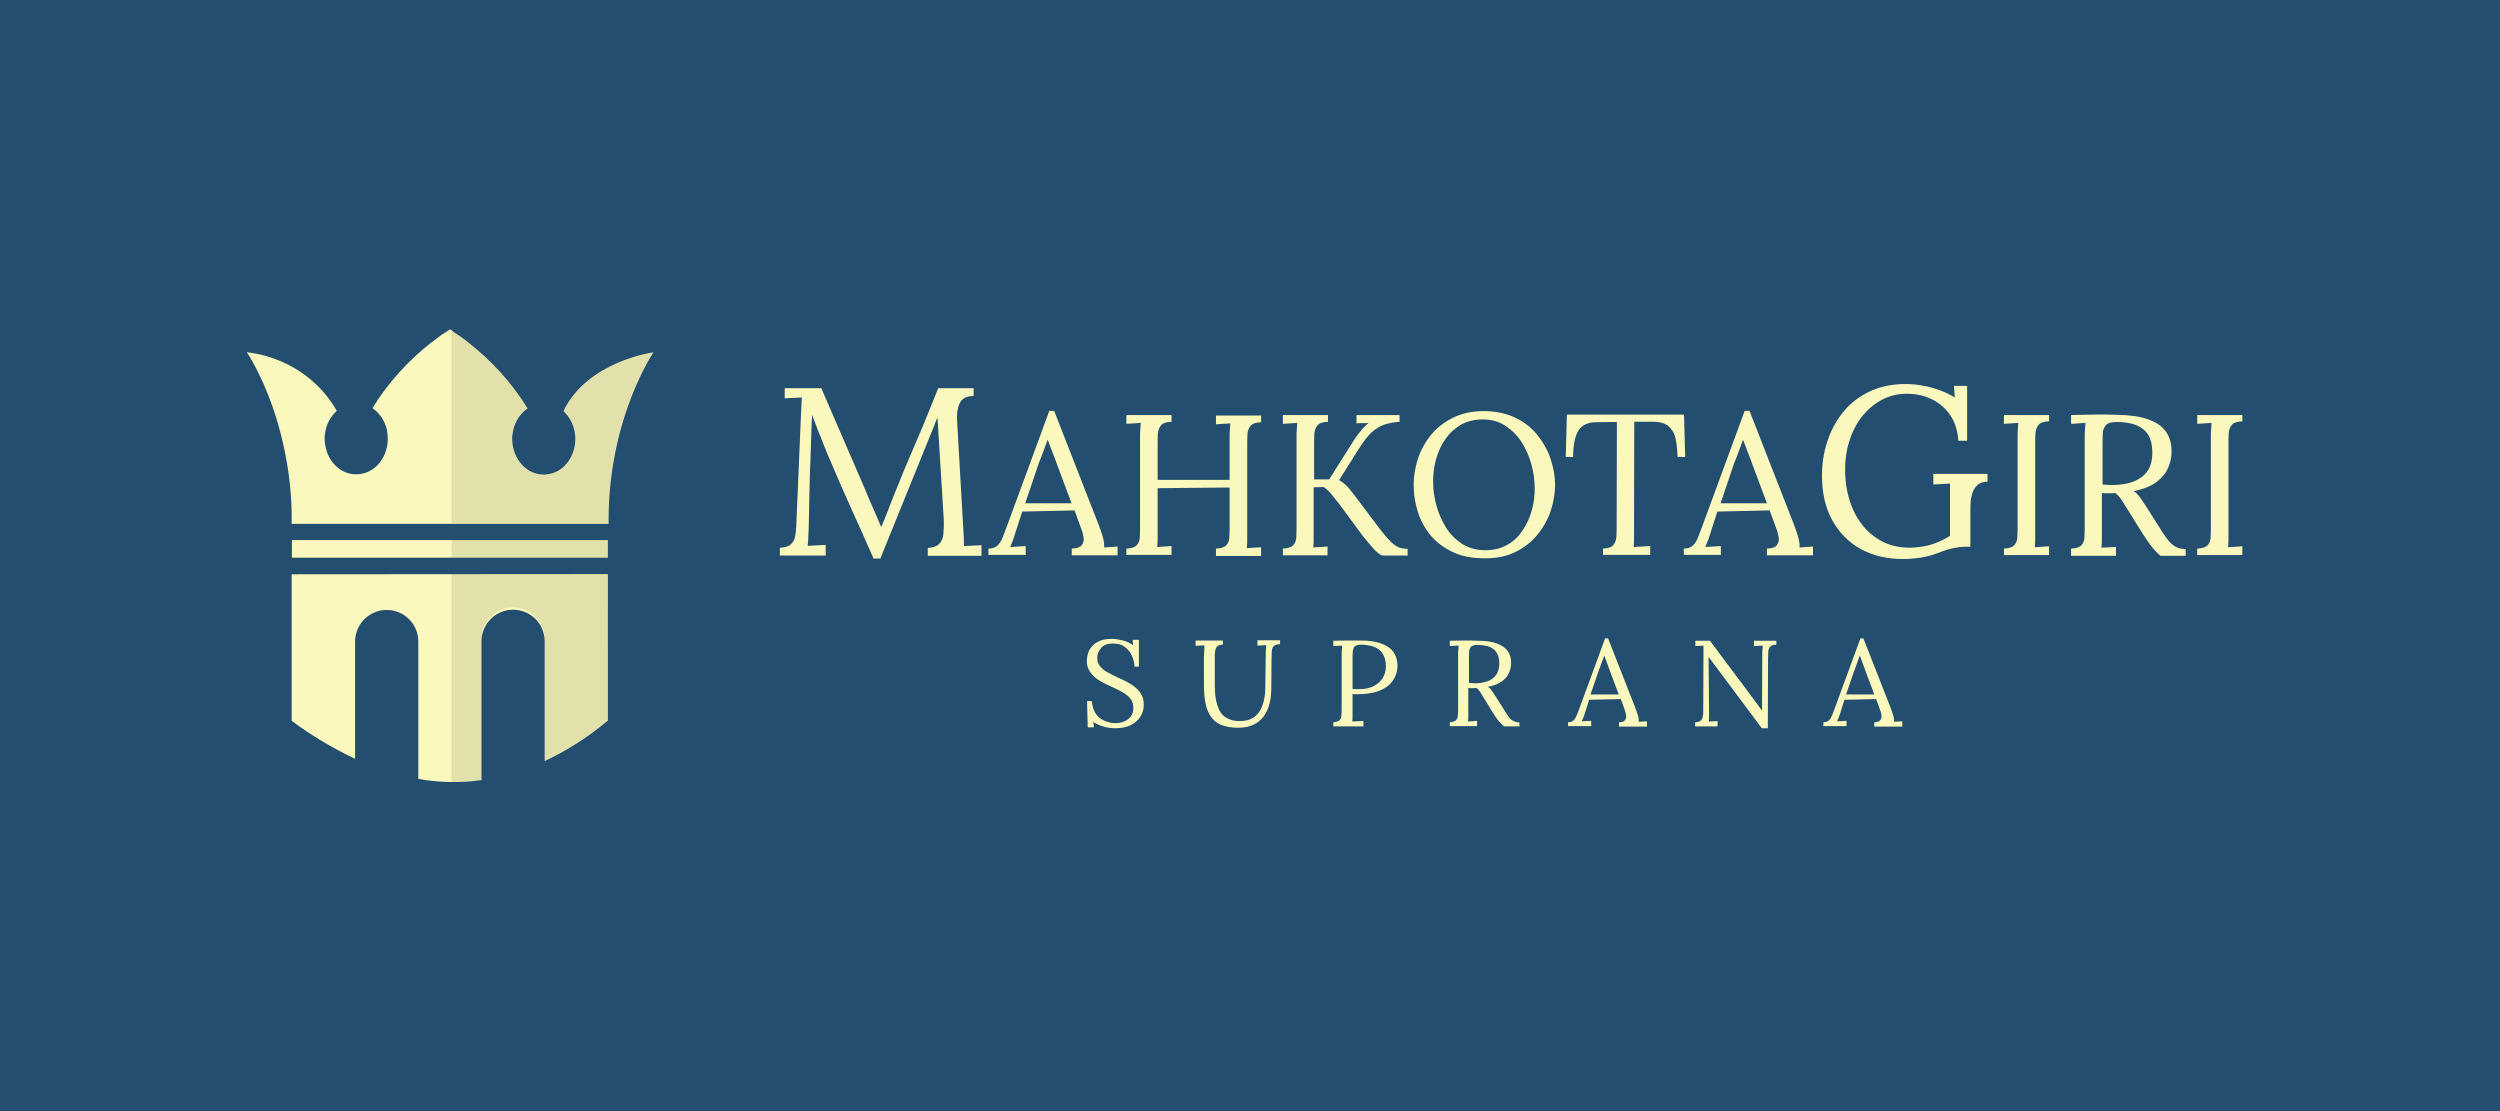 <?xml version="1.0" encoding="utf-8"?>
<!-- Generator: Adobe Illustrator 24.0.2, SVG Export Plug-In . SVG Version: 6.00 Build 0)  -->
<svg version="1.1" id="Layer_1" xmlns="http://www.w3.org/2000/svg" xmlns:xlink="http://www.w3.org/1999/xlink" x="0px" y="0px"
	 viewBox="0 0 1080 480" style="enable-background:new 0 0 1080 480;" xml:space="preserve">
<style type="text/css">
	.st0{fill:#234E70;}
	.st1{fill:#FBF8BE;}
	.st2{clip-path:url(#SVGID_2_);}
	.st3{opacity:0.1;fill:#040404;enable-background:new    ;}
	.st4{enable-background:new    ;}
</style>
<title>Logo Mahkota Giri Suprana Horizontal Flatten</title>
<rect id="rect1864" class="st0" width="1080" height="480"/>
<path id="path1866" class="st1" d="M194.4,142.3c-2.8,1.7-5.4,3.6-8,5.6c-10.1,7.9-18.8,17.5-25.5,28.4c3.7,2.6,6.1,6.7,6.5,11.2
	c0.1,1,0.1,2.1,0.1,3.1c-0.5,7.3-5.4,13.5-12.2,14.2l0,0c-0.5,0.1-0.9,0.1-1.4,0.1c-7.6,0-13.1-6.6-13.6-14.3
	c-0.1-1-0.1-2.1,0.1-3.1c0.4-3.8,2.2-7.4,5.1-10c-10.7-18.7-28.7-23.7-35.8-24.9c-1-0.2-2-0.3-3-0.4h-0.1l0.1,0.1
	c1,1.4,10.3,15.9,15.6,39.3c2.6,11.4,3.9,23,3.7,34.7h136.9v-1.9c0-11.1,1.3-22.1,3.7-32.8c5-21.8,13.4-35.9,15.3-38.8
	c0.1-0.2,0.2-0.3,0.3-0.5c0,0,0-0.1,0.1-0.1h-0.1c0,0-28.5,3.8-38.8,25.4c2.8,2.6,4.6,6.2,5,10c0.1,1,0.2,2.1,0.1,3.1
	c-0.5,7.3-5.4,13.5-12.2,14.2l0,0c-0.5,0.1-0.9,0.1-1.4,0.1c-7.5,0-13.1-6.6-13.6-14.3c-0.1-1-0.1-2.1,0.1-3.1
	c0.5-4.5,2.8-8.6,6.5-11.2c-6.7-10.9-15.4-20.5-25.5-28.4c-2.1-1.7-4.3-3.2-6.6-4.7C195.4,142.8,194.9,142.5,194.4,142.3
	L194.4,142.3z M126.1,233.3v7.6h136.5v-7.6H126.1z M126,248.1v63.3c8.6,6.4,17.7,11.8,27.4,16.4v-51c0.2-7.5,6.5-13.5,14-13.3
	c7.3,0.2,13.1,6,13.3,13.3l0,0v59.7c9,1.6,18.2,1.8,27.3,0.5v-60.3c0.2-7.5,6.5-13.5,14-13.3c7.3,0.2,13.1,6,13.3,13.3l0,0v52.1
	c9.8-4.6,19-10.5,27.3-17.5V248L126,248.1z"/>
<g>
	<defs>
		<path id="SVGID_1_" d="M194.4,142.3c-2.8,1.7-5.4,3.6-8,5.6c-10.1,7.9-18.8,17.5-25.5,28.4c3.7,2.6,6.1,6.7,6.5,11.2
			c0.1,1,0.1,2.1,0.1,3.1c-0.5,7.3-5.4,13.5-12.2,14.2l0,0c-0.5,0.1-0.9,0.1-1.4,0.1c-7.6,0-13.1-6.6-13.6-14.3
			c-0.1-1-0.1-2.1,0.1-3.1c0.4-3.9,2.2-7.5,5-10.1c-10.6-18.7-28.7-23.7-35.8-25c-1-0.2-2-0.3-3-0.4h-0.1l0.1,0.1
			c1,1.4,10.3,15.9,15.6,39.3c2.6,11.4,3.9,23.1,3.8,34.8h136.8v-1.9c0-11.1,1.3-22.1,3.7-32.9c5-21.8,13.4-35.9,15.3-38.8
			c0.1-0.2,0.2-0.3,0.3-0.5l0.1-0.1h-0.1c0,0-28.5,3.8-38.8,25.4c2.8,2.6,4.6,6.2,5,10c0.1,1,0.1,2.1,0.1,3.1
			c-0.5,7.3-5.4,13.5-12.2,14.2l0,0c-0.5,0.1-0.9,0.1-1.4,0.1c-7.5,0-13.1-6.6-13.6-14.3c-0.1-1-0.1-2.1,0.1-3.1
			c0.4-4.5,2.8-8.6,6.5-11.2c-6.7-10.9-15.4-20.5-25.5-28.4c-2.1-1.6-4.3-3.2-6.6-4.7C195.3,142.8,194.9,142.5,194.4,142.3
			L194.4,142.3z M126.1,233.3v7.6h136.5v-7.6H126.1z M126,248.1v63.3c8.6,6.4,17.7,11.8,27.4,16.4v-51c0.2-7.5,6.5-13.5,14-13.3
			c7.3,0.2,13.1,6,13.3,13.3l0,0v59.7c9,1.6,18.2,1.8,27.3,0.5v-60.3c-0.4-7.5,5.5-13.9,13-14.3s13.9,5.5,14.3,13c0,0.1,0,0.2,0,0.3
			c0,0.1,0,0.3,0,0.4v52.8c9.8-4.6,19-10.5,27.3-17.5V248L126,248.1z"/>
	</defs>
	<clipPath id="SVGID_2_">
		<use xlink:href="#SVGID_1_"  style="overflow:visible;"/>
	</clipPath>
	<g class="st2">
		<rect id="rect1868" x="195.1" y="116.4" class="st3" width="106.1" height="237.2"/>
	</g>
</g>
<g id="text1876">
	<g class="st4">
		<path class="st1" d="M377.2,240.9c-3-6.9-6.1-13.8-9.2-20.6s-6.1-13.8-9.1-20.8c-1-2.2-1.9-4.4-2.8-6.7c-0.9-2.2-1.8-4.5-2.7-6.8
			c-0.9-2.3-1.7-4.6-2.6-6.8c0,0.8,0,1.5-0.1,2.3c0,0.8-0.1,1.5-0.1,2.3c-0.1,2.5-0.2,5.5-0.3,8.9c-0.1,3.5-0.2,7.2-0.4,11.2
			c-0.1,4-0.2,7.9-0.3,11.9c-0.1,4-0.1,7.7-0.2,11.2c-0.1,1.5-0.1,3-0.2,4.6c0,1.5-0.1,2.9-0.3,4.2c1.3-0.1,2.6-0.1,3.9-0.2
			c1.3-0.1,2.6-0.1,3.9-0.2v4.6h-19.8v-3.4c2.1-0.1,3.7-0.5,4.7-1.4c1-0.9,1.6-2,1.9-3.5c0.3-1.4,0.4-3,0.5-4.7l2-47.2
			c0.1-1.4,0.1-2.8,0.2-4.1c0-1.4,0.1-2.7,0.2-4c-1.2,0.1-2.5,0.1-3.7,0.2c-1.2,0-2.5,0.1-3.7,0.2v-4.4h15.8l17.8,41.1
			c0.9,2.1,1.8,4.1,2.6,6.2c0.9,2.1,1.8,4.1,2.7,6.2s1.8,4.2,2.7,6.3h0.2c0.8-1.9,1.7-4.1,2.7-6.7c1-2.6,1.9-4.8,2.6-6.7
			c3-7.6,6.2-15.2,9.5-22.8c3.3-7.6,6.5-15.5,9.7-23.6h15.3v3.4c-1.7-0.1-3.1,0.3-4.2,1c-1.1,0.7-1.9,1.9-2.4,3.6
			c-0.5,1.7-0.7,3.9-0.5,6.7l2.7,47.1c0.1,1.2,0.2,2.3,0.2,3.4c0,1.1,0,2.1,0,3c1.2-0.1,2.5-0.1,3.8-0.2c1.3,0,2.5-0.1,3.8-0.2v4.6
			h-23.2v-3.4c2.1-0.1,3.7-0.6,4.8-1.6c1-1,1.7-2.3,1.9-4.1c0.2-1.8,0.3-4,0.2-6.6l-2.1-34.1c-0.1-1.1-0.1-2.2-0.2-3.3
			c-0.1-1.1-0.1-2.2-0.2-3.3c-0.1-1.1-0.1-2.2-0.2-3.3c-0.2,0.5-0.4,1-0.7,1.6c-0.2,0.6-0.5,1.1-0.7,1.8l-23.3,57.5H377.2z"/>
	</g>
	<g class="st4">
		<path class="st1" d="M427,239.8V237c1.7,0,3.1-0.5,4-1.4c0.9-0.9,1.7-2.2,2.3-3.8c0.6-1.6,1.3-3.5,2.1-5.6l17.9-48.7h2.1
			l19.3,49.4c0.5,1.2,1,2.8,1.6,4.7c0.6,1.9,0.8,3.5,0.7,4.9c1-0.1,2-0.1,2.9-0.2c1-0.1,2-0.1,2.9-0.2v3.8H463V237
			c2.2-0.1,3.6-0.5,4.3-1.5c0.7-0.9,1-2,0.8-3.3c-0.2-1.3-0.5-2.4-0.9-3.5l-3-8.2l-22.6,0.5l-3,9.3c-0.4,1.4-0.8,2.5-1.1,3.3
			c-0.3,0.8-0.7,1.7-1.1,2.7c1.2-0.1,2.3-0.1,3.4-0.2c1.1-0.1,2.2-0.1,3.3-0.2v3.8H427z M442.9,217.4h20l-6.2-16.6
			c-0.6-1.8-1.3-3.6-2-5.3c-0.7-1.8-1.3-3.5-2-5.3h-0.2c-0.6,1.6-1.2,3.2-1.8,4.9c-0.6,1.6-1.2,3.3-1.9,4.9L442.9,217.4z"/>
		<path class="st1" d="M486.6,239.8V237c2.2-0.1,3.7-0.6,4.5-1.5c0.8-0.9,1.3-2.1,1.3-3.7c0.1-1.6,0.1-3.4,0.1-5.4v-37.5
			c0-1.2,0-2.3,0.1-3.3c0.1-1.1,0.1-2,0.2-2.9c-1,0.1-2.1,0.1-3.1,0.2c-1,0.1-2.1,0.1-3.1,0.2v-3.8h19.5v2.9
			c-2.1,0.1-3.6,0.5-4.5,1.5c-0.8,0.9-1.3,2.2-1.4,3.7s-0.1,3.4-0.1,5.5v14.4h31.1v-18.2c0-1.2,0-2.3,0.1-3.3c0.1-1.1,0.1-2,0.2-2.9
			c-1,0.1-2.1,0.1-3.1,0.2c-1,0.1-2.1,0.1-3.1,0.2v-3.8h19.5v2.9c-2.1,0.1-3.6,0.5-4.5,1.5c-0.8,0.9-1.3,2.2-1.4,3.7
			c-0.1,1.6-0.1,3.4-0.1,5.5v36.9c0,1.6,0,2.9,0,4c0,1.1-0.1,2.1-0.2,2.8c1-0.1,2.1-0.1,3.1-0.2c1-0.1,2.1-0.1,3.1-0.2v3.8h-19.5
			V237c2.2-0.1,3.7-0.6,4.5-1.5c0.8-0.9,1.3-2.1,1.3-3.7c0.1-1.6,0.1-3.4,0.1-5.4v-15.8l-31.1,0.3v18.6c0,1.6,0,2.9,0,4
			c0,1.1-0.1,2.1-0.2,2.8c1-0.1,2.1-0.1,3.1-0.2c1-0.1,2.1-0.1,3.1-0.2v3.8H486.6z"/>
	</g>
	<g class="st4">
		<path class="st1" d="M554.2,239.8V237c2.2-0.1,3.7-0.6,4.5-1.5c0.8-0.9,1.3-2.1,1.3-3.7c0.1-1.6,0.1-3.4,0.1-5.4v-37.5
			c0-1.2,0-2.3,0.1-3.3c0.1-1.1,0.1-2,0.2-2.9c-1,0.1-2.1,0.1-3.1,0.2c-1,0.1-2.1,0.1-3.1,0.2v-3.8h19.5v2.9
			c-2.1,0.1-3.6,0.5-4.5,1.5c-0.8,0.9-1.3,2.2-1.4,3.7c-0.1,1.6-0.1,3.4-0.1,5.5v14.2h6.5l10.8-17.1c0.8-1.2,1.7-2.4,2.8-3.8
			c1.1-1.4,2.2-2.5,3.4-3.5c-0.9,0.1-1.8,0.1-2.6,0.1c-0.9,0-1.8,0-2.6,0.1v-3.6h18.6v2.9c-2.4,0.2-4.6,0.6-6.5,1.2
			c-1.9,0.6-3.7,1.8-5.5,3.3c-1.7,1.6-3.6,4-5.6,7.2l-8.5,13.5c1.7,1,3,2.1,4.1,3.4c1,1.3,2.1,2.6,3.1,3.9l9.7,12.9
			c2.2,2.9,4,5,5.4,6.4c1.4,1.4,2.7,2.2,3.8,2.6c1.1,0.3,2.3,0.5,3.5,0.5v2.9h-10.6c-0.6,0-1.3-0.4-2.3-1.2c-1-0.8-2-1.9-3.1-3.2
			c-1.1-1.3-2.2-2.7-3.4-4.1l-10.4-14.1c-1.1-1.4-2.2-2.8-3.3-4.1c-1.1-1.3-2.2-2.3-3.2-2.9l-4.3,0.1v19.2c0,1.6,0,2.9,0,4
			c0,1.1-0.1,2.1-0.2,2.8c1-0.1,2.1-0.1,3.1-0.2c1-0.1,2.1-0.1,3.1-0.2v3.8H554.2z"/>
	</g>
	<g class="st4">
		<path class="st1" d="M641.5,241.2c-5.5,0-10.2-0.9-14.1-2.8c-3.9-1.9-7.1-4.3-9.6-7.4c-2.5-3.1-4.3-6.5-5.4-10.3
			c-1.2-3.8-1.7-7.5-1.7-11.3c0-3.6,0.6-7.3,1.8-11.1c1.2-3.7,3.1-7.2,5.6-10.3c2.5-3.1,5.7-5.6,9.5-7.5c3.8-1.9,8.2-2.9,13.3-2.9
			c5.3,0,9.9,1,13.8,2.9c3.9,1.9,7.1,4.4,9.6,7.6c2.5,3.2,4.4,6.6,5.6,10.3c1.2,3.7,1.9,7.4,1.9,11c0,3.6-0.6,7.2-1.8,11
			c-1.2,3.7-3.1,7.2-5.6,10.3c-2.5,3.2-5.7,5.7-9.4,7.6C651.1,240.3,646.6,241.2,641.5,241.2z M641.7,237.7c3.6,0,6.7-0.8,9.4-2.3
			c2.7-1.5,4.9-3.6,6.6-6.2c1.8-2.6,3.1-5.4,4-8.6c0.9-3.2,1.3-6.3,1.3-9.5c0-3.6-0.5-7.1-1.5-10.7c-1-3.5-2.4-6.7-4.3-9.6
			s-4.3-5.2-7.1-7c-2.8-1.8-6-2.6-9.6-2.6c-3.6,0-6.7,0.8-9.4,2.3c-2.7,1.6-4.9,3.6-6.7,6.2c-1.8,2.6-3.1,5.4-4,8.6
			c-0.9,3.2-1.3,6.3-1.3,9.6c0,3.2,0.4,6.5,1.3,10c0.9,3.5,2.3,6.7,4.1,9.7c1.8,3,4.2,5.4,7,7.3
			C634.4,236.7,637.8,237.7,641.7,237.7z"/>
	</g>
	<g class="st4">
		<path class="st1" d="M724.7,197.4c-0.1-3.4-0.4-6.2-1-8.5c-0.6-2.3-1.8-3.9-3.3-5.1c-1.6-1.1-3.9-1.7-6.9-1.6H706l-0.1,47.3
			c0,1.6,0,2.9,0,4c0,1.1-0.1,2.1-0.2,2.8c1.2-0.1,2.4-0.1,3.6-0.2c1.2-0.1,2.4-0.1,3.6-0.2v3.8h-20.4V237c2.2-0.1,3.7-0.6,4.5-1.6
			c0.8-0.9,1.2-2.2,1.3-3.8c0.1-1.6,0.1-3.4,0.1-5.3l0.1-44l-8.9,0.1c-3.6,0-6.2,1.2-7.7,3.6c-1.5,2.4-2.3,6.2-2.3,11.4h-3.2
			l0.5-18.3h50.6l0.5,18.3H724.7z"/>
	</g>
	<g class="st4">
		<path class="st1" d="M727.4,239.8V237c1.7,0,3.1-0.5,4-1.4c0.9-0.9,1.7-2.2,2.3-3.8s1.3-3.5,2.1-5.6l17.9-48.7h2.1l19.3,49.4
			c0.5,1.2,1,2.8,1.6,4.7c0.6,1.9,0.8,3.5,0.7,4.9c1-0.1,2-0.1,2.9-0.2c1-0.1,2-0.1,2.9-0.2v3.8h-19.9V237c2.2-0.1,3.6-0.5,4.3-1.5
			c0.7-0.9,1-2,0.8-3.3c-0.2-1.3-0.5-2.4-0.9-3.5l-3-8.2l-22.6,0.5l-3,9.3c-0.4,1.4-0.8,2.5-1.1,3.3c-0.3,0.8-0.7,1.7-1.1,2.7
			c1.2-0.1,2.3-0.1,3.4-0.2c1.1-0.1,2.2-0.1,3.3-0.2v3.8H727.4z M743.3,217.4h20l-6.2-16.6c-0.6-1.8-1.3-3.6-2-5.3
			c-0.7-1.8-1.3-3.5-2-5.3h-0.2c-0.6,1.6-1.2,3.2-1.8,4.9c-0.6,1.6-1.2,3.3-1.9,4.9L743.3,217.4z"/>
	</g>
	<g class="st4">
		<path class="st1" d="M822.2,241.5c-6.9,0-13-1.4-18.3-4.3c-5.3-2.9-9.4-7.1-12.4-12.5c-3-5.4-4.4-11.9-4.4-19.4
			c0-4.9,0.7-9.7,2.2-14.3c1.5-4.7,3.7-8.9,6.7-12.7c3-3.8,6.8-6.8,11.3-9c4.5-2.2,9.8-3.4,15.8-3.4c2.5,0,5,0.2,7.5,0.7
			c2.5,0.4,5,1.1,7.4,2c2.4,0.9,4.5,1.9,6.5,3.1l-0.4-5h5.7v23.7H846c-0.3-4.3-1.4-8-3.5-11c-2-3-4.7-5.3-7.9-6.9
			c-3.2-1.6-6.9-2.4-10.9-2.4c-3.7,0-7.1,0.8-10.3,2.4c-3.2,1.6-6,3.9-8.5,6.8c-2.4,2.9-4.4,6.4-5.7,10.4c-1.4,4-2.1,8.4-2.1,13.2
			c0,6.5,1.2,12.3,3.5,17.4c2.3,5.1,5.6,9.1,9.8,12c4.2,2.9,9,4.3,14.4,4.3c1.9,0,3.8-0.2,5.8-0.5c2-0.3,4.1-0.9,6.1-1.7
			c2-0.8,3.9-1.8,5.7-2.9v-12.6c0-1.7,0-3.3,0-5c0-1.7,0-3.4,0-5c-1.2,0.1-2.4,0.1-3.6,0.2c-1.2,0.1-2.4,0.1-3.6,0.2v-4.6h23.4v3.4
			c-1.9,0-3.4,0.5-4.4,1.5c-1,1-1.8,2.2-2.2,3.6c-0.4,1.4-0.7,2.8-0.7,4.1c-0.1,1.3-0.1,2.4-0.1,3.1v15.8h-2.8
			c-1.1,0-2.6,0.2-4.6,0.6c-1.9,0.4-4.1,1.1-6.6,2.1c-2.1,0.8-4.6,1.5-7.4,2C827,241.3,824.5,241.5,822.2,241.5z"/>
	</g>
	<g class="st4">
		<path class="st1" d="M885.2,182c-2.1,0.1-3.6,0.5-4.5,1.5c-0.8,0.9-1.3,2.2-1.4,3.7s-0.1,3.4-0.1,5.5v36.9c0,1.6,0,2.9,0,4
			c0,1.1-0.1,2.1-0.2,2.8c1-0.1,2.1-0.1,3.1-0.2c1-0.1,2.1-0.1,3.1-0.2v3.8h-19.5V237c2.2-0.1,3.7-0.6,4.5-1.5
			c0.8-0.9,1.3-2.1,1.3-3.7c0.1-1.6,0.1-3.4,0.1-5.4v-37.5c0-1.2,0-2.3,0.1-3.3c0.1-1.1,0.1-2,0.2-2.9c-1,0.1-2.1,0.1-3.1,0.2
			c-1,0.1-2.1,0.1-3.1,0.2v-3.8h19.5V182z"/>
		<path class="st1" d="M894.7,239.8V237c2.2-0.1,3.7-0.6,4.5-1.5c0.8-0.9,1.3-2.1,1.3-3.7c0.1-1.6,0.1-3.4,0.1-5.4v-37.5
			c0-1.2,0-2.3,0.1-3.3c0.1-1.1,0.1-2,0.2-2.9c-1,0.1-2.1,0.1-3.1,0.2c-1,0.1-2.1,0.1-3.1,0.2v-3.8c3.2-0.1,6.5-0.1,9.8-0.2
			c3.3-0.1,6.7,0,10,0.1c5.6,0.1,10.1,0.7,13.6,2c3.4,1.2,6,3,7.6,5.3c1.6,2.3,2.4,5,2.4,8.3c0.1,2.3-0.4,4.6-1.3,6.9
			c-0.9,2.3-2.5,4.4-4.9,6.3c-2.3,1.9-5.7,3.2-10.1,4.2c1.2,0.8,2.2,1.9,3,3.1c0.9,1.3,1.8,2.7,2.9,4.4l5.9,9.3c1,1.6,1.9,3,2.9,4.2
			c0.9,1.2,2,2.2,3.2,2.9c1.2,0.7,2.7,1.1,4.5,1.1v2.9h-10.9c-1.7-1.5-3.1-3-4.2-4.5c-1.1-1.5-2.3-3.2-3.5-5.1l-5.8-9.3
			c-0.8-1.2-1.6-2.6-2.6-4.2c-1-1.6-2-2.9-3.3-4c-0.9,0.1-1.9,0.1-2.9,0.1s-2,0-3-0.1v16.8c0,1.6,0,2.9,0,4c0,1.1-0.1,2.1-0.2,2.8
			c0.7-0.1,1.4-0.1,2.1-0.1c0.7,0,1.4-0.1,2.1-0.1c0.7-0.1,1.4-0.1,2.1-0.1v3.8H894.7z M913.6,209.5c3.2-0.1,6-0.6,8.4-1.6
			s4.3-2.4,5.7-4.4c1.4-2,2.1-4.7,2.1-8c0-2.2-0.3-4.1-0.9-5.8c-0.6-1.6-1.5-3-2.8-4.1c-1.3-1.1-2.9-1.9-4.9-2.5
			c-2-0.5-4.3-0.8-6.9-0.8c-2.1,0-3.6,0.4-4.5,1.3c-0.8,0.9-1.3,2.1-1.4,3.6c-0.1,1.5-0.1,3.3-0.1,5.4v16.7c0.9,0.1,1.8,0.1,2.6,0.2
			C911.7,209.5,912.6,209.5,913.6,209.5z"/>
		<path class="st1" d="M968.7,182c-2.1,0.1-3.6,0.5-4.5,1.5c-0.8,0.9-1.3,2.2-1.4,3.7s-0.1,3.4-0.1,5.5v36.9c0,1.6,0,2.9,0,4
			c0,1.1-0.1,2.1-0.2,2.8c1-0.1,2.1-0.1,3.1-0.2c1-0.1,2.1-0.1,3.1-0.2v3.8h-19.5V237c2.2-0.1,3.7-0.6,4.5-1.5
			c0.8-0.9,1.3-2.1,1.3-3.7c0.1-1.6,0.1-3.4,0.1-5.4v-37.5c0-1.2,0-2.3,0.1-3.3c0.1-1.1,0.1-2,0.2-2.9c-1,0.1-2.1,0.1-3.1,0.2
			c-1,0.1-2.1,0.1-3.1,0.2v-3.8h19.5V182z"/>
	</g>
</g>
<g>
	<g class="st4">
		<path class="st1" d="M490.1,287.9c-0.1-1.7-0.5-3.3-1.2-4.8c-0.7-1.5-1.7-2.7-3.1-3.7c-1.3-1-3-1.4-5.1-1.4c-2.2,0-3.9,0.6-5,1.9
			s-1.7,2.7-1.7,4.3c0,1.5,0.4,2.7,1.3,3.7c0.8,1,1.9,1.9,3.3,2.6c1.4,0.8,2.8,1.5,4.3,2.2c1.3,0.6,2.7,1.2,4,1.9
			c1.3,0.7,2.6,1.5,3.6,2.4c1.1,0.9,2,1.9,2.6,3.1c0.7,1.2,1,2.7,1,4.4c0,1.9-0.5,3.7-1.5,5.2c-1,1.5-2.4,2.7-4.2,3.6
			c-1.8,0.9-4.1,1.3-6.7,1.3c-1.6,0-3.2-0.2-4.9-0.7c-1.7-0.5-3.2-1.1-4.5-2l0.3,2.3h-2.7l-0.3-11.3h2.1c0.2,3.1,1.3,5.5,3.2,7.1
			c2,1.6,4.4,2.4,7.1,2.4c1.4,0,2.6-0.3,3.8-0.8s2.1-1.3,2.8-2.2c0.7-1,1-2.2,1-3.6c0-1.6-0.4-2.9-1.3-4s-1.9-2-3.3-2.7
			c-1.3-0.8-2.8-1.5-4.3-2.2c-1.3-0.6-2.7-1.2-4-1.9c-1.3-0.7-2.5-1.4-3.6-2.3c-1.1-0.9-1.9-1.9-2.6-3.1c-0.7-1.2-1-2.6-1-4.3
			c0-0.9,0.2-1.9,0.5-3c0.3-1.1,0.9-2.1,1.7-3c0.8-1,1.9-1.8,3.3-2.4c1.4-0.6,3.2-0.9,5.3-0.9c1.3,0,2.8,0.2,4.5,0.6
			c1.7,0.4,3.2,1.1,4.7,2.1l-0.2-2.3h2.7v11.6H490.1z"/>
		<path class="st1" d="M528.4,278.5c-1.2,0-2,0.2-2.5,0.7c-0.5,0.5-0.8,1.1-0.9,1.7c-0.1,0.7-0.2,1.2-0.2,1.7V296
			c0,2,0.1,3.9,0.4,5.7c0.3,1.8,0.8,3.5,1.5,5c0.7,1.5,1.8,2.7,3.3,3.5c1.5,0.9,3.4,1.3,5.7,1.3c2.5,0,4.6-0.6,6.2-1.8
			c1.6-1.2,2.8-2.9,3.5-5s1.2-4.5,1.2-7.3l0.2-14.9c0-0.7,0-1.4,0.1-2c0-0.7,0.1-1.2,0.1-1.8c-0.6,0-1.3,0.1-1.9,0.1
			c-0.6,0-1.2,0.1-1.9,0.1v-2.3h9.8v1.7c-1.3,0-2.3,0.3-2.8,0.9c-0.5,0.6-0.8,1.3-0.8,2.3s-0.1,2.1-0.1,3.3l-0.1,12.3
			c0,2.3-0.2,4.5-0.7,6.6c-0.5,2.1-1.3,3.9-2.4,5.5c-1.1,1.6-2.6,2.9-4.4,3.8c-1.8,0.9-4,1.4-6.7,1.4c-2.8,0-5.2-0.4-7.1-1.1
			c-1.9-0.7-3.5-1.9-4.6-3.4c-1.1-1.5-2-3.5-2.5-5.9c-0.5-2.4-0.7-5.2-0.7-8.5V285c0-0.9,0-2,0.1-3.3c0.1-1.3,0.1-2.2,0.1-2.9
			c-0.6,0-1.3,0.1-1.9,0.1c-0.6,0-1.3,0-1.9,0.1v-2.3h11.8V278.5z"/>
	</g>
	<g class="st4">
		<path class="st1" d="M576,312c1.3-0.1,2.3-0.4,2.7-0.9c0.5-0.5,0.8-1.3,0.8-2.3c0.1-1,0.1-2.1,0.1-3.3v-22.8c0-0.7,0-1.4,0.1-2
			c0-0.7,0.1-1.2,0.1-1.8c-0.6,0-1.3,0.1-1.9,0.1c-0.6,0-1.3,0.1-1.9,0.1v-2.3c1.9,0,3.8-0.1,5.8-0.1c2,0,4,0,6,0
			c3.4,0,6.3,0.4,8.6,1.2c2.3,0.8,4.1,1.9,5.3,3.4c1.2,1.5,1.9,3.4,2,5.7c0.1,1.4-0.1,2.8-0.6,4.3c-0.5,1.5-1.4,2.9-2.6,4.2
			c-1.3,1.3-3.1,2.4-5.4,3.2c-2.3,0.8-5.3,1.2-8.9,1.2c-0.1,0-0.4,0-0.8,0c-0.4,0-0.8,0-1.1-0.1v7.7c0,1,0,1.8,0,2.5
			c0,0.7-0.1,1.3-0.1,1.7c0.6,0,1.1-0.1,1.6-0.1c0.5,0,1.1-0.1,1.6-0.1c0.5,0,1.1,0,1.6-0.1v2.4h-13V312z M584.3,297.6
			c0.7,0.1,1.2,0.1,1.7,0.1c0.5,0,1,0,1.7,0c2,0,3.8-0.4,5.5-1.2c1.7-0.8,3-1.9,4-3.4s1.5-3.2,1.5-5.3c0-1.7-0.3-3.1-0.8-4.3
			s-1.3-2.1-2.2-2.9c-1-0.7-2.1-1.3-3.5-1.6c-1.3-0.3-2.8-0.5-4.4-0.5c-1.2,0-2.1,0.3-2.6,0.8c-0.5,0.5-0.7,1.3-0.8,2.2
			c-0.1,0.9-0.1,2-0.1,3.3V297.6z"/>
	</g>
	<g class="st4">
		<path class="st1" d="M626.3,313.7V312c1.3-0.1,2.3-0.4,2.7-0.9c0.5-0.5,0.8-1.3,0.8-2.3c0.1-1,0.1-2.1,0.1-3.3v-22.8
			c0-0.7,0-1.4,0.1-2c0-0.7,0.1-1.2,0.1-1.8c-0.6,0-1.3,0.1-1.9,0.1c-0.6,0-1.3,0.1-1.9,0.1v-2.3c2,0,4-0.1,6-0.1c2,0,4.1,0,6.1,0.1
			c3.4,0,6.2,0.4,8.3,1.2c2.1,0.8,3.6,1.8,4.6,3.2c1,1.4,1.5,3.1,1.5,5c0,1.4-0.2,2.8-0.8,4.2c-0.5,1.4-1.5,2.7-3,3.8
			c-1.4,1.1-3.5,2-6.2,2.5c0.7,0.5,1.3,1.1,1.8,1.9c0.5,0.8,1.1,1.7,1.8,2.7l3.6,5.7c0.6,1,1.2,1.8,1.7,2.6c0.6,0.8,1.2,1.4,2,1.8
			c0.7,0.4,1.7,0.7,2.7,0.7v1.7h-6.7c-1-0.9-1.9-1.8-2.6-2.7c-0.7-0.9-1.4-2-2.1-3.1l-3.5-5.7c-0.5-0.7-1-1.6-1.6-2.6
			c-0.6-1-1.2-1.8-2-2.5c-0.6,0-1.2,0.1-1.8,0.1c-0.6,0-1.2,0-1.8-0.1v10.3c0,1,0,1.8,0,2.5c0,0.7-0.1,1.3-0.1,1.7
			c0.4,0,0.8-0.1,1.3-0.1s0.8,0,1.3-0.1c0.4,0,0.8-0.1,1.3-0.1v2.3H626.3z M637.8,295.2c1.9-0.1,3.6-0.4,5.1-1
			c1.5-0.6,2.6-1.5,3.5-2.7c0.8-1.2,1.3-2.9,1.3-4.9c0-1.3-0.2-2.5-0.6-3.5c-0.4-1-0.9-1.8-1.7-2.5c-0.8-0.7-1.8-1.2-3-1.5
			c-1.2-0.3-2.6-0.5-4.2-0.5c-1.3,0-2.2,0.3-2.7,0.8c-0.5,0.5-0.8,1.3-0.8,2.2c-0.1,0.9-0.1,2-0.1,3.3v10.1c0.6,0,1.1,0.1,1.6,0.1
			S637.2,295.3,637.8,295.2z"/>
	</g>
	<g class="st4">
		<path class="st1" d="M677.4,313.7V312c1.1,0,1.9-0.3,2.4-0.8s1-1.3,1.4-2.3c0.4-1,0.8-2.1,1.3-3.4l10.9-29.7h1.3l11.8,30.1
			c0.3,0.7,0.6,1.7,1,2.9c0.4,1.2,0.5,2.1,0.4,3c0.6,0,1.2-0.1,1.8-0.1c0.6,0,1.2-0.1,1.8-0.1v2.3h-12.1V312c1.3,0,2.2-0.3,2.6-0.9
			s0.6-1.2,0.5-2c-0.1-0.8-0.3-1.5-0.5-2.1l-1.8-5l-13.7,0.3l-1.8,5.7c-0.2,0.8-0.5,1.5-0.7,2c-0.2,0.5-0.4,1-0.7,1.6
			c0.7,0,1.4-0.1,2.1-0.1c0.7,0,1.4-0.1,2-0.1v2.3H677.4z M687.1,300h12.2l-3.8-10.1c-0.4-1.1-0.8-2.2-1.2-3.3
			c-0.4-1.1-0.8-2.2-1.2-3.3h-0.1c-0.4,1-0.7,2-1.1,3c-0.4,1-0.7,2-1.1,3L687.1,300z"/>
		<path class="st1" d="M761.1,314.6L740,286.3c-0.3-0.4-0.6-0.8-0.9-1.2c-0.3-0.4-0.6-0.8-0.9-1.2h-0.1l0.2,22.6c0,0.9,0,1.8,0,2.6
			s0,1.7-0.1,2.6c0.6,0,1.3-0.1,1.9-0.1c0.6,0,1.3-0.1,1.9-0.1v2.3h-9.7V312c1.1,0,1.9-0.2,2.4-0.7s0.8-1,0.9-1.7
			c0.1-0.7,0.2-1.2,0.2-1.8l0.1-25.4c0-0.6,0-1.2,0-1.8c0-0.6,0-1.2,0-1.7c-0.6,0-1.1,0.1-1.7,0.1c-0.6,0-1.2,0.1-1.8,0.1v-2.3h6.3
			l19.8,26.5c0.5,0.6,0.9,1.2,1.3,1.8c0.4,0.6,0.9,1.2,1.3,1.8h0.1l0.1-24.2c0-0.7,0-1.4,0.1-2c0-0.7,0.1-1.2,0.1-1.8
			c-0.6,0-1.3,0.1-1.9,0.1c-0.6,0-1.3,0.1-1.9,0.1v-2.3h9.7v1.7c-1.3,0-2.2,0.3-2.7,0.9c-0.5,0.6-0.8,1.3-0.8,2.3s-0.1,2.1-0.1,3.3
			l-0.1,29.6H761.1z"/>
		<path class="st1" d="M787.7,313.7V312c1.1,0,1.9-0.3,2.4-0.8s1-1.3,1.4-2.3c0.4-1,0.8-2.1,1.3-3.4l10.9-29.7h1.3l11.8,30.1
			c0.3,0.7,0.6,1.7,1,2.9c0.4,1.2,0.5,2.1,0.4,3c0.6,0,1.2-0.1,1.8-0.1c0.6,0,1.2-0.1,1.8-0.1v2.3h-12.1V312c1.3,0,2.2-0.3,2.6-0.9
			s0.6-1.2,0.5-2c-0.1-0.8-0.3-1.5-0.5-2.1l-1.8-5l-13.7,0.3l-1.8,5.7c-0.2,0.8-0.5,1.5-0.7,2c-0.2,0.5-0.4,1-0.7,1.6
			c0.7,0,1.4-0.1,2.1-0.1c0.7,0,1.4-0.1,2-0.1v2.3H787.7z M797.5,300h12.2l-3.8-10.1c-0.4-1.1-0.8-2.2-1.2-3.3
			c-0.4-1.1-0.8-2.2-1.2-3.3h-0.1c-0.4,1-0.7,2-1.1,3c-0.4,1-0.7,2-1.1,3L797.5,300z"/>
	</g>
</g>
</svg>

